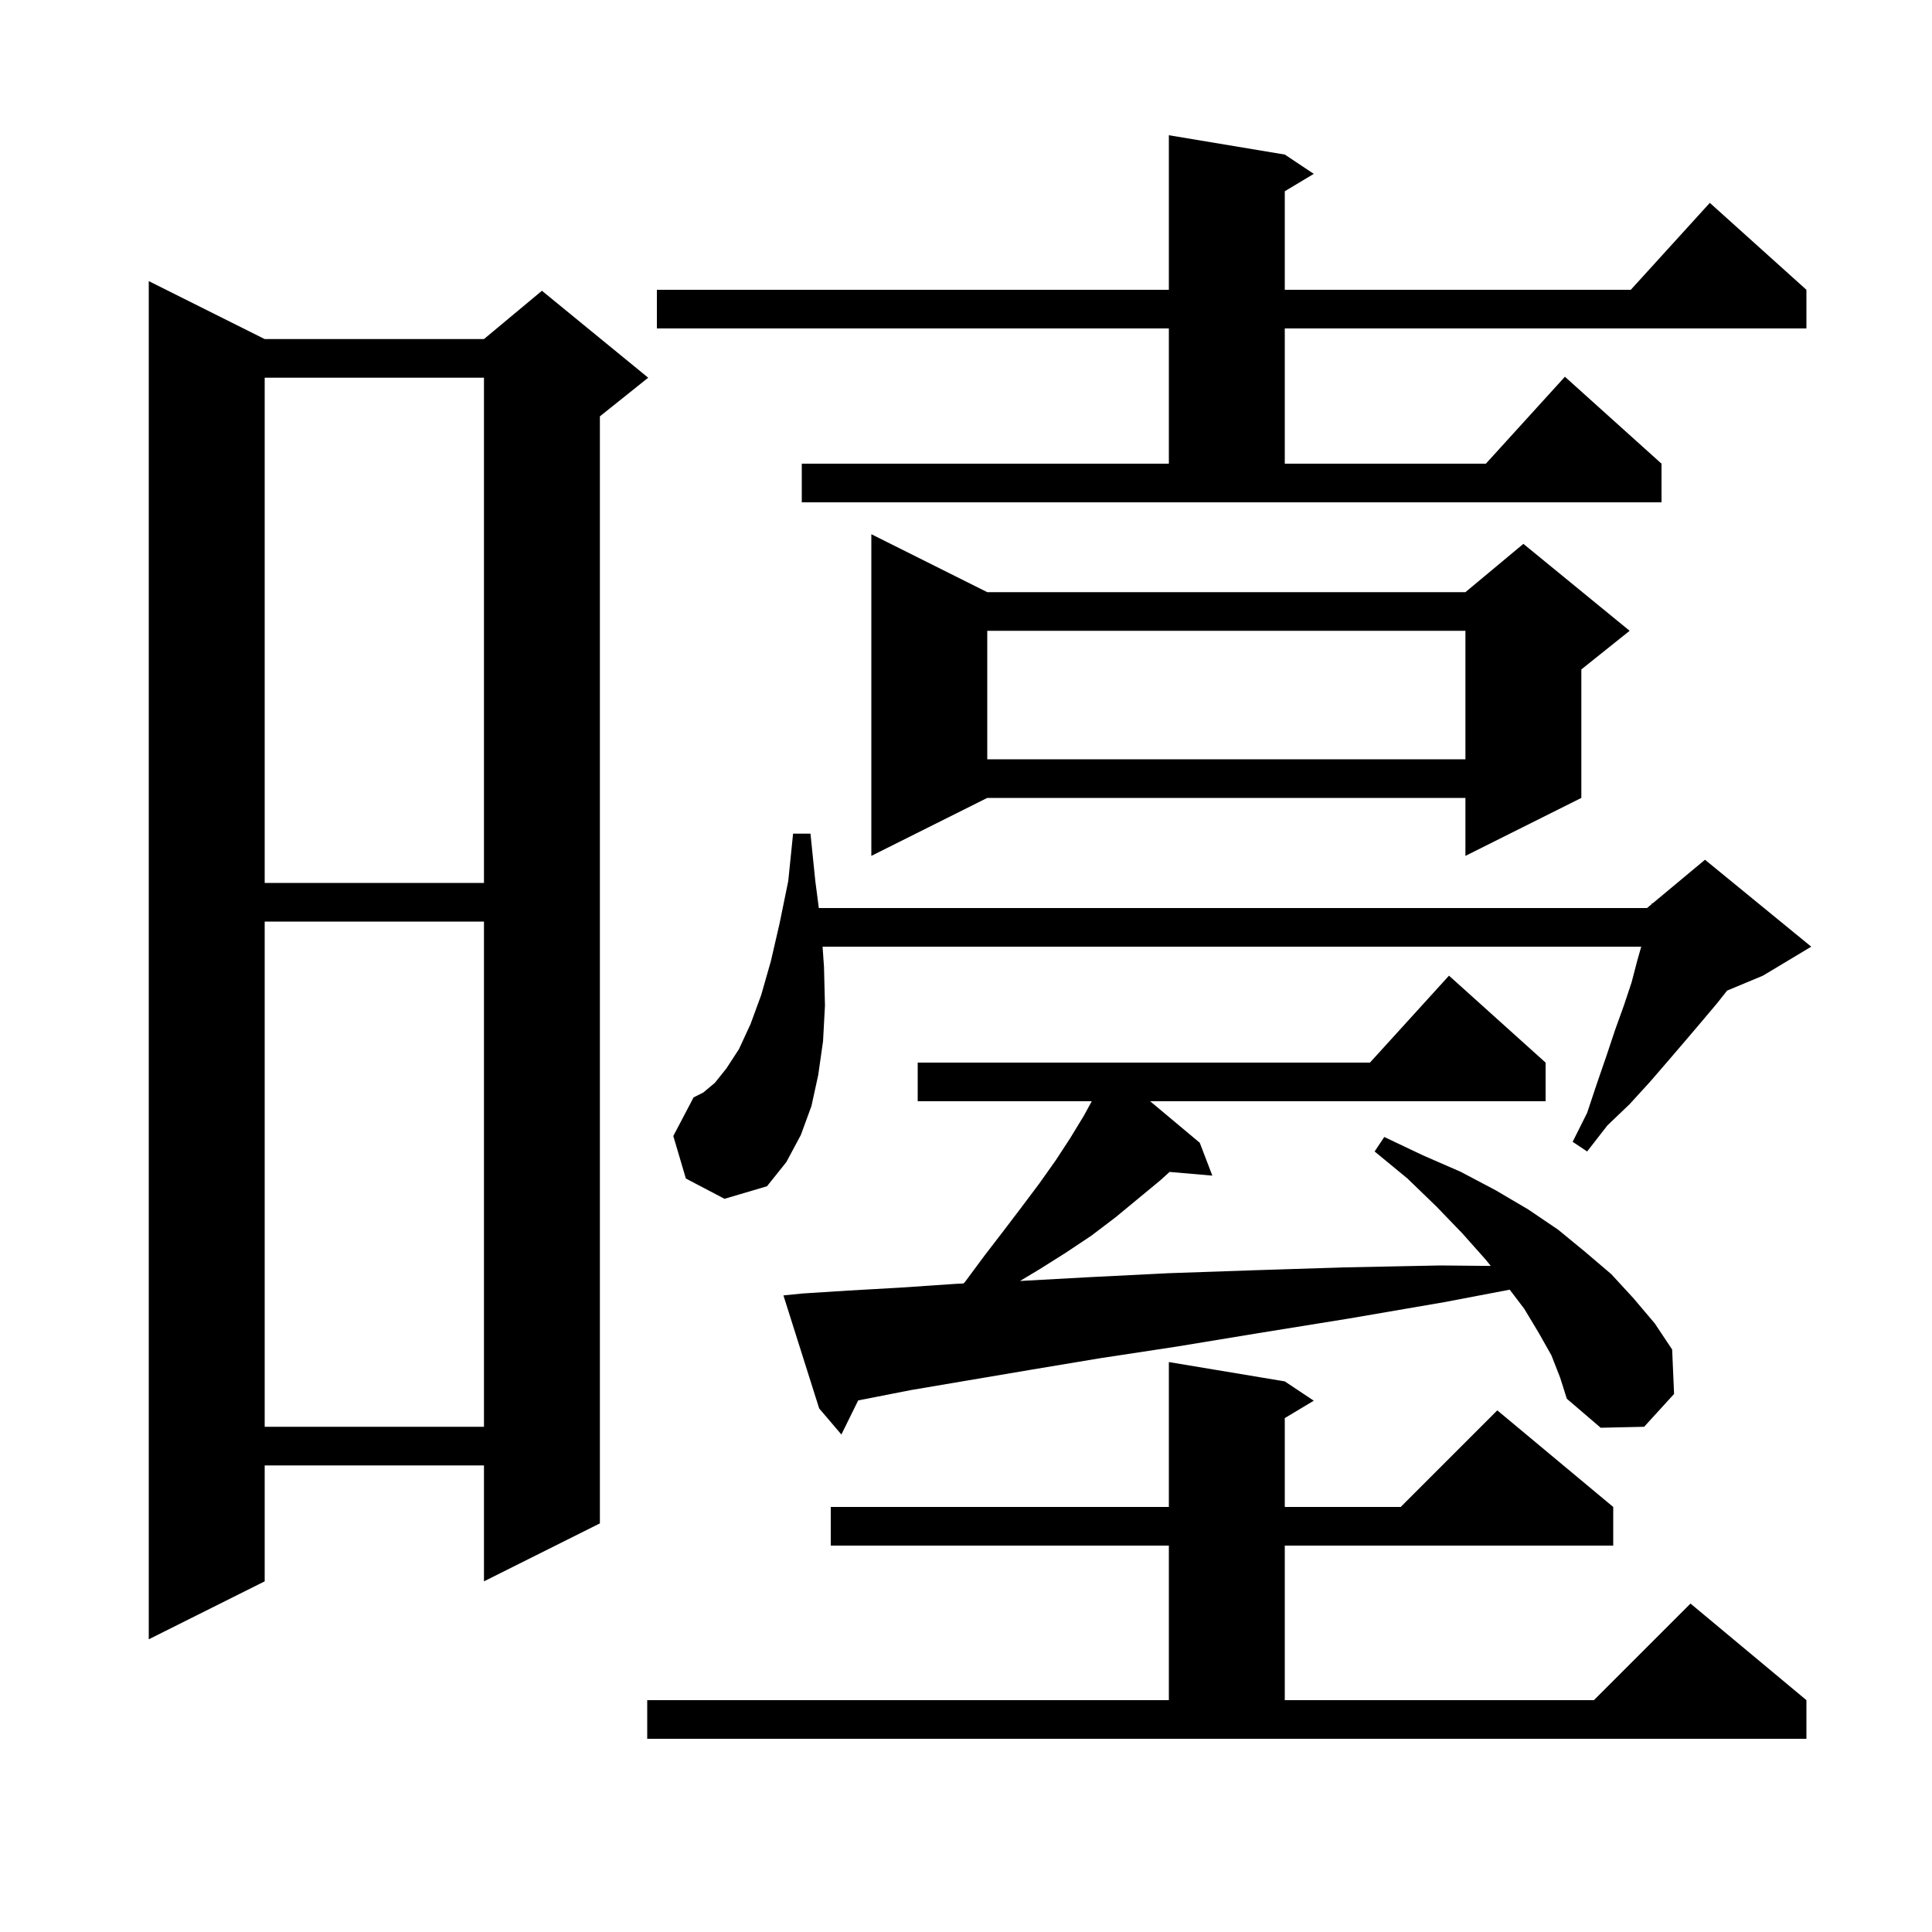 <svg xmlns="http://www.w3.org/2000/svg" xmlns:xlink="http://www.w3.org/1999/xlink" version="1.1" baseProfile="full" viewBox="0 0 200 200" width="200" height="200"><g fill="currentColor"><path d="M 67.0 176.0 L 121.0 176.0 L 121.0 160.0 L 86.0 160.0 L 86.0 156.0 L 121.0 156.0 L 121.0 141.0 L 133.0 143.0 L 136.0 145.0 L 133.0 146.8 L 133.0 156.0 L 145.0 156.0 L 155.0 146.0 L 167.0 156.0 L 167.0 160.0 L 133.0 160.0 L 133.0 176.0 L 165.0 176.0 L 175.0 166.0 L 187.0 176.0 L 187.0 180.0 L 67.0 180.0 Z M 27.4 35.1 L 50.1 35.1 L 56.1 30.1 L 67.1 39.1 L 62.1 43.1 L 62.1 157.7 L 50.1 163.7 L 50.1 151.7 L 27.4 151.7 L 27.4 163.7 L 15.4 169.7 L 15.4 29.1 Z M 160.6 140.3 L 159.3 138.0 L 157.8 135.5 L 156.286 133.507 L 149.5 134.8 L 139.6 136.5 L 130.3 138.0 L 121.8 139.4 L 113.9 140.6 L 106.7 141.8 L 100.2 142.9 L 94.3 143.9 L 89.2 144.9 L 88.836 144.975 L 87.1 148.5 L 84.8 145.8 L 81.1 134.1 L 83.1 133.9 L 87.8 133.6 L 93.1 133.3 L 99.0 132.9 L 99.733 132.867 L 99.9 132.7 L 101.9 130.0 L 103.9 127.4 L 105.8 124.9 L 107.6 122.5 L 109.3 120.1 L 110.8 117.8 L 112.2 115.5 L 113.018 114.0 L 95.0 114.0 L 95.0 110.0 L 141.818 110.0 L 150.0 101.0 L 160.0 110.0 L 160.0 114.0 L 119.062 114.0 L 124.2 118.3 L 125.5 121.7 L 121.074 121.318 L 120.1 122.2 L 115.5 126.0 L 113.0 127.9 L 110.3 129.7 L 107.6 131.4 L 105.592 132.605 L 105.7 132.6 L 113.0 132.2 L 121.0 131.8 L 129.7 131.5 L 139.1 131.2 L 149.1 131.0 L 154.324 131.048 L 153.8 130.4 L 151.4 127.7 L 148.7 124.9 L 145.7 122.0 L 142.3 119.2 L 143.3 117.7 L 147.3 119.6 L 151.2 121.3 L 154.8 123.2 L 158.2 125.2 L 161.3 127.3 L 164.1 129.6 L 166.8 131.9 L 169.1 134.4 L 171.3 137.0 L 173.1 139.7 L 173.3 144.3 L 170.2 147.7 L 165.7 147.8 L 162.2 144.8 L 161.5 142.6 Z M 27.4 95.4 L 27.4 147.7 L 50.1 147.7 L 50.1 95.4 Z M 71.0 122.0 L 69.7 117.6 L 71.8 113.6 L 72.8 113.1 L 74.0 112.1 L 75.2 110.6 L 76.5 108.6 L 77.7 106.0 L 78.8 103.0 L 79.8 99.5 L 80.7 95.6 L 81.6 91.2 L 82.1 86.3 L 83.9 86.3 L 84.4 91.2 L 84.765 94.0 L 170.5 94.0 L 170.977 93.602 L 171.0 93.5 L 171.065 93.529 L 176.5 89.0 L 187.5 98.0 L 182.5 101.0 L 178.79 102.546 L 177.8 103.8 L 176.2 105.7 L 174.5 107.7 L 172.7 109.8 L 170.8 112.0 L 168.7 114.3 L 166.4 116.5 L 164.3 119.2 L 162.8 118.2 L 164.3 115.2 L 165.3 112.2 L 166.3 109.3 L 167.2 106.6 L 168.1 104.1 L 168.9 101.7 L 169.5 99.4 L 169.9 98.0 L 85.153 98.0 L 85.3 100.1 L 85.4 104.1 L 85.2 107.8 L 84.7 111.3 L 84.0 114.5 L 82.9 117.5 L 81.4 120.3 L 79.4 122.8 L 75.0 124.1 Z M 27.4 39.1 L 27.4 91.4 L 50.1 91.4 L 50.1 39.1 Z M 102.2 61.3 L 151.7 61.3 L 157.7 56.3 L 168.7 65.3 L 163.7 69.3 L 163.7 82.6 L 151.7 88.6 L 151.7 82.6 L 102.2 82.6 L 90.2 88.6 L 90.2 55.3 Z M 102.2 65.3 L 102.2 78.6 L 151.7 78.6 L 151.7 65.3 Z M 83.0 48.0 L 121.0 48.0 L 121.0 34.0 L 68.0 34.0 L 68.0 30.0 L 121.0 30.0 L 121.0 14.0 L 133.0 16.0 L 136.0 18.0 L 133.0 19.8 L 133.0 30.0 L 168.818 30.0 L 177.0 21.0 L 187.0 30.0 L 187.0 34.0 L 133.0 34.0 L 133.0 48.0 L 153.818 48.0 L 162.0 39.0 L 172.0 48.0 L 172.0 52.0 L 83.0 52.0 Z "/></g></svg>